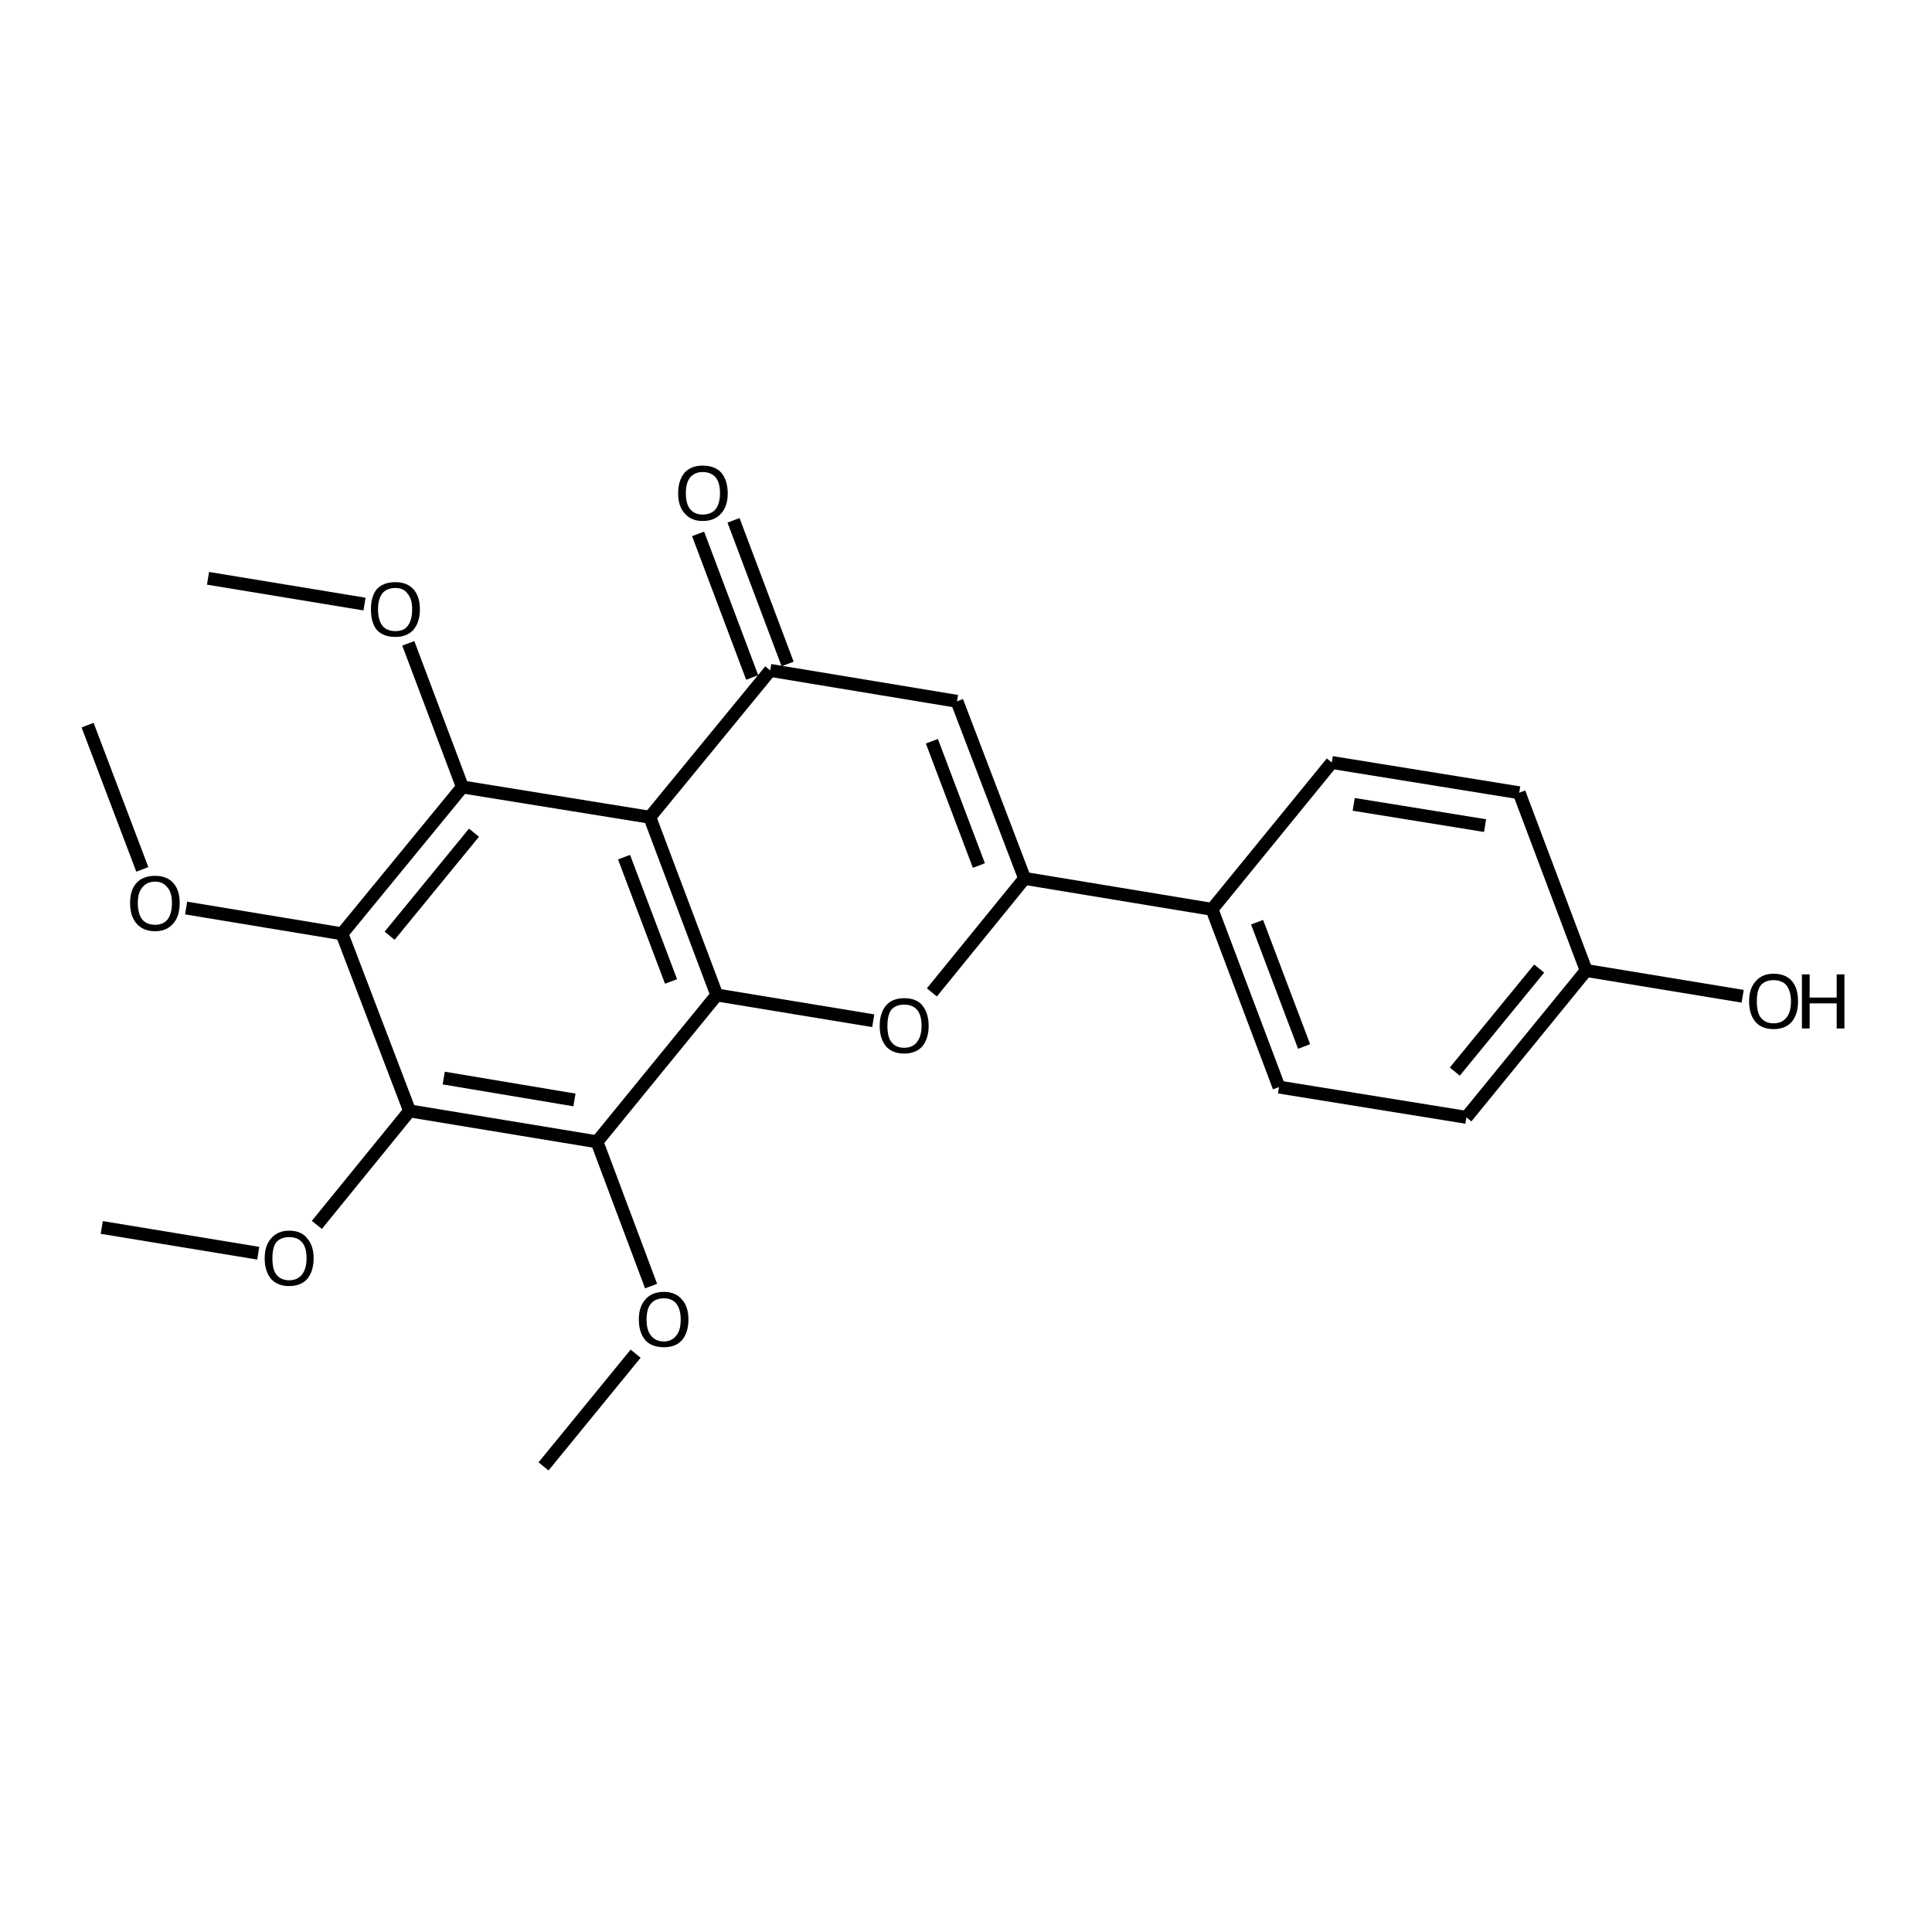 <?xml version='1.0' encoding='iso-8859-1'?>
<svg version='1.1' baseProfile='full'
              xmlns='http://www.w3.org/2000/svg'
                      xmlns:rdkit='http://www.rdkit.org/xml'
                      xmlns:xlink='http://www.w3.org/1999/xlink'
                  xml:space='preserve'
width='300px' height='300px' viewBox='0 0 300 300'>
<!-- END OF HEADER -->
<path class='bond-0 atom-0 atom-1' d='M 15.8,190.6 L 40.1,194.6' style='fill:none;fill-rule:evenodd;stroke:#000000;stroke-width:2.0px;stroke-linecap:butt;stroke-linejoin:miter;stroke-opacity:1' />
<path class='bond-1 atom-1 atom-2' d='M 49.2,190.2 L 63.6,172.5' style='fill:none;fill-rule:evenodd;stroke:#000000;stroke-width:2.0px;stroke-linecap:butt;stroke-linejoin:miter;stroke-opacity:1' />
<path class='bond-2 atom-2 atom-3' d='M 63.6,172.5 L 92.7,177.3' style='fill:none;fill-rule:evenodd;stroke:#000000;stroke-width:2.0px;stroke-linecap:butt;stroke-linejoin:miter;stroke-opacity:1' />
<path class='bond-2 atom-2 atom-3' d='M 68.9,167.4 L 89.2,170.8' style='fill:none;fill-rule:evenodd;stroke:#000000;stroke-width:2.0px;stroke-linecap:butt;stroke-linejoin:miter;stroke-opacity:1' />
<path class='bond-3 atom-3 atom-4' d='M 92.7,177.3 L 101.1,199.7' style='fill:none;fill-rule:evenodd;stroke:#000000;stroke-width:2.0px;stroke-linecap:butt;stroke-linejoin:miter;stroke-opacity:1' />
<path class='bond-4 atom-4 atom-5' d='M 98.7,210.2 L 84.4,227.7' style='fill:none;fill-rule:evenodd;stroke:#000000;stroke-width:2.0px;stroke-linecap:butt;stroke-linejoin:miter;stroke-opacity:1' />
<path class='bond-5 atom-3 atom-6' d='M 92.7,177.3 L 111.3,154.5' style='fill:none;fill-rule:evenodd;stroke:#000000;stroke-width:2.0px;stroke-linecap:butt;stroke-linejoin:miter;stroke-opacity:1' />
<path class='bond-6 atom-6 atom-7' d='M 111.3,154.5 L 135.6,158.5' style='fill:none;fill-rule:evenodd;stroke:#000000;stroke-width:2.0px;stroke-linecap:butt;stroke-linejoin:miter;stroke-opacity:1' />
<path class='bond-7 atom-7 atom-8' d='M 144.7,154.1 L 159.1,136.4' style='fill:none;fill-rule:evenodd;stroke:#000000;stroke-width:2.0px;stroke-linecap:butt;stroke-linejoin:miter;stroke-opacity:1' />
<path class='bond-8 atom-8 atom-9' d='M 159.1,136.4 L 148.6,108.9' style='fill:none;fill-rule:evenodd;stroke:#000000;stroke-width:2.0px;stroke-linecap:butt;stroke-linejoin:miter;stroke-opacity:1' />
<path class='bond-8 atom-8 atom-9' d='M 152.0,134.4 L 144.7,115.1' style='fill:none;fill-rule:evenodd;stroke:#000000;stroke-width:2.0px;stroke-linecap:butt;stroke-linejoin:miter;stroke-opacity:1' />
<path class='bond-9 atom-9 atom-10' d='M 148.6,108.9 L 119.6,104.1' style='fill:none;fill-rule:evenodd;stroke:#000000;stroke-width:2.0px;stroke-linecap:butt;stroke-linejoin:miter;stroke-opacity:1' />
<path class='bond-10 atom-10 atom-11' d='M 116.8,105.2 L 108.4,82.9' style='fill:none;fill-rule:evenodd;stroke:#000000;stroke-width:2.0px;stroke-linecap:butt;stroke-linejoin:miter;stroke-opacity:1' />
<path class='bond-10 atom-10 atom-11' d='M 122.3,103.1 L 113.9,80.8' style='fill:none;fill-rule:evenodd;stroke:#000000;stroke-width:2.0px;stroke-linecap:butt;stroke-linejoin:miter;stroke-opacity:1' />
<path class='bond-11 atom-10 atom-12' d='M 119.6,104.1 L 100.9,126.9' style='fill:none;fill-rule:evenodd;stroke:#000000;stroke-width:2.0px;stroke-linecap:butt;stroke-linejoin:miter;stroke-opacity:1' />
<path class='bond-12 atom-12 atom-13' d='M 100.9,126.9 L 71.8,122.2' style='fill:none;fill-rule:evenodd;stroke:#000000;stroke-width:2.0px;stroke-linecap:butt;stroke-linejoin:miter;stroke-opacity:1' />
<path class='bond-13 atom-13 atom-14' d='M 71.8,122.2 L 53.1,145.0' style='fill:none;fill-rule:evenodd;stroke:#000000;stroke-width:2.0px;stroke-linecap:butt;stroke-linejoin:miter;stroke-opacity:1' />
<path class='bond-13 atom-13 atom-14' d='M 73.6,129.3 L 60.5,145.3' style='fill:none;fill-rule:evenodd;stroke:#000000;stroke-width:2.0px;stroke-linecap:butt;stroke-linejoin:miter;stroke-opacity:1' />
<path class='bond-14 atom-14 atom-15' d='M 53.1,145.0 L 28.9,141.0' style='fill:none;fill-rule:evenodd;stroke:#000000;stroke-width:2.0px;stroke-linecap:butt;stroke-linejoin:miter;stroke-opacity:1' />
<path class='bond-15 atom-15 atom-16' d='M 22.1,135.0 L 13.6,112.6' style='fill:none;fill-rule:evenodd;stroke:#000000;stroke-width:2.0px;stroke-linecap:butt;stroke-linejoin:miter;stroke-opacity:1' />
<path class='bond-16 atom-13 atom-17' d='M 71.8,122.2 L 63.4,99.9' style='fill:none;fill-rule:evenodd;stroke:#000000;stroke-width:2.0px;stroke-linecap:butt;stroke-linejoin:miter;stroke-opacity:1' />
<path class='bond-17 atom-17 atom-18' d='M 56.6,93.8 L 32.3,89.8' style='fill:none;fill-rule:evenodd;stroke:#000000;stroke-width:2.0px;stroke-linecap:butt;stroke-linejoin:miter;stroke-opacity:1' />
<path class='bond-18 atom-8 atom-19' d='M 159.1,136.4 L 188.2,141.2' style='fill:none;fill-rule:evenodd;stroke:#000000;stroke-width:2.0px;stroke-linecap:butt;stroke-linejoin:miter;stroke-opacity:1' />
<path class='bond-19 atom-19 atom-20' d='M 188.2,141.2 L 198.6,168.8' style='fill:none;fill-rule:evenodd;stroke:#000000;stroke-width:2.0px;stroke-linecap:butt;stroke-linejoin:miter;stroke-opacity:1' />
<path class='bond-19 atom-19 atom-20' d='M 195.2,143.2 L 202.5,162.5' style='fill:none;fill-rule:evenodd;stroke:#000000;stroke-width:2.0px;stroke-linecap:butt;stroke-linejoin:miter;stroke-opacity:1' />
<path class='bond-20 atom-20 atom-21' d='M 198.6,168.8 L 227.7,173.5' style='fill:none;fill-rule:evenodd;stroke:#000000;stroke-width:2.0px;stroke-linecap:butt;stroke-linejoin:miter;stroke-opacity:1' />
<path class='bond-21 atom-21 atom-22' d='M 227.7,173.5 L 246.3,150.7' style='fill:none;fill-rule:evenodd;stroke:#000000;stroke-width:2.0px;stroke-linecap:butt;stroke-linejoin:miter;stroke-opacity:1' />
<path class='bond-21 atom-21 atom-22' d='M 225.9,166.4 L 239.0,150.4' style='fill:none;fill-rule:evenodd;stroke:#000000;stroke-width:2.0px;stroke-linecap:butt;stroke-linejoin:miter;stroke-opacity:1' />
<path class='bond-22 atom-22 atom-23' d='M 246.3,150.7 L 235.9,123.1' style='fill:none;fill-rule:evenodd;stroke:#000000;stroke-width:2.0px;stroke-linecap:butt;stroke-linejoin:miter;stroke-opacity:1' />
<path class='bond-23 atom-23 atom-24' d='M 235.9,123.1 L 206.8,118.4' style='fill:none;fill-rule:evenodd;stroke:#000000;stroke-width:2.0px;stroke-linecap:butt;stroke-linejoin:miter;stroke-opacity:1' />
<path class='bond-23 atom-23 atom-24' d='M 230.6,128.2 L 210.2,124.9' style='fill:none;fill-rule:evenodd;stroke:#000000;stroke-width:2.0px;stroke-linecap:butt;stroke-linejoin:miter;stroke-opacity:1' />
<path class='bond-24 atom-22 atom-25' d='M 246.3,150.7 L 270.6,154.7' style='fill:none;fill-rule:evenodd;stroke:#000000;stroke-width:2.0px;stroke-linecap:butt;stroke-linejoin:miter;stroke-opacity:1' />
<path class='bond-25 atom-14 atom-2' d='M 53.1,145.0 L 63.6,172.5' style='fill:none;fill-rule:evenodd;stroke:#000000;stroke-width:2.0px;stroke-linecap:butt;stroke-linejoin:miter;stroke-opacity:1' />
<path class='bond-26 atom-24 atom-19' d='M 206.8,118.4 L 188.2,141.2' style='fill:none;fill-rule:evenodd;stroke:#000000;stroke-width:2.0px;stroke-linecap:butt;stroke-linejoin:miter;stroke-opacity:1' />
<path class='bond-27 atom-12 atom-6' d='M 100.9,126.9 L 111.3,154.5' style='fill:none;fill-rule:evenodd;stroke:#000000;stroke-width:2.0px;stroke-linecap:butt;stroke-linejoin:miter;stroke-opacity:1' />
<path class='bond-27 atom-12 atom-6' d='M 96.9,133.1 L 104.2,152.4' style='fill:none;fill-rule:evenodd;stroke:#000000;stroke-width:2.0px;stroke-linecap:butt;stroke-linejoin:miter;stroke-opacity:1' />
<path class='atom-1' d='M 41.1 195.4
Q 41.1 193.4, 42.1 192.3
Q 43.1 191.1, 44.9 191.1
Q 46.8 191.1, 47.7 192.3
Q 48.7 193.4, 48.7 195.4
Q 48.7 197.4, 47.7 198.6
Q 46.7 199.7, 44.9 199.7
Q 43.1 199.7, 42.1 198.6
Q 41.1 197.4, 41.1 195.4
M 44.9 198.8
Q 46.2 198.8, 46.9 197.9
Q 47.6 197.0, 47.6 195.4
Q 47.6 193.7, 46.9 192.9
Q 46.2 192.1, 44.9 192.1
Q 43.6 192.1, 42.9 192.9
Q 42.3 193.7, 42.3 195.4
Q 42.3 197.1, 42.9 197.9
Q 43.6 198.8, 44.9 198.8
' fill='#000000'/>
<path class='atom-4' d='M 99.2 204.9
Q 99.2 202.9, 100.2 201.8
Q 101.2 200.6, 103.1 200.6
Q 104.9 200.6, 105.9 201.8
Q 106.9 202.9, 106.9 204.9
Q 106.9 206.9, 105.9 208.1
Q 104.9 209.2, 103.1 209.2
Q 101.2 209.2, 100.2 208.1
Q 99.2 206.9, 99.2 204.9
M 103.1 208.3
Q 104.3 208.3, 105.0 207.4
Q 105.7 206.6, 105.7 204.9
Q 105.7 203.3, 105.0 202.4
Q 104.3 201.6, 103.1 201.6
Q 101.8 201.6, 101.1 202.4
Q 100.4 203.2, 100.4 204.9
Q 100.4 206.6, 101.1 207.4
Q 101.8 208.3, 103.1 208.3
' fill='#000000'/>
<path class='atom-7' d='M 136.6 159.3
Q 136.6 157.3, 137.6 156.1
Q 138.6 155.0, 140.4 155.0
Q 142.3 155.0, 143.2 156.1
Q 144.2 157.3, 144.2 159.3
Q 144.2 161.3, 143.2 162.5
Q 142.2 163.6, 140.4 163.6
Q 138.6 163.6, 137.6 162.5
Q 136.6 161.3, 136.6 159.3
M 140.4 162.7
Q 141.7 162.7, 142.4 161.8
Q 143.1 160.9, 143.1 159.3
Q 143.1 157.6, 142.4 156.8
Q 141.7 156.0, 140.4 156.0
Q 139.1 156.0, 138.4 156.8
Q 137.8 157.6, 137.8 159.3
Q 137.8 161.0, 138.4 161.8
Q 139.1 162.7, 140.4 162.7
' fill='#000000'/>
<path class='atom-11' d='M 105.3 76.6
Q 105.3 74.6, 106.3 73.4
Q 107.3 72.3, 109.1 72.3
Q 111.0 72.3, 112.0 73.4
Q 113.0 74.6, 113.0 76.6
Q 113.0 78.6, 112.0 79.7
Q 111.0 80.9, 109.1 80.9
Q 107.3 80.9, 106.3 79.7
Q 105.3 78.6, 105.3 76.6
M 109.1 79.9
Q 110.4 79.9, 111.1 79.1
Q 111.8 78.2, 111.8 76.6
Q 111.8 74.9, 111.1 74.1
Q 110.4 73.3, 109.1 73.3
Q 107.9 73.3, 107.2 74.1
Q 106.5 74.9, 106.5 76.6
Q 106.5 78.3, 107.2 79.1
Q 107.9 79.9, 109.1 79.9
' fill='#000000'/>
<path class='atom-15' d='M 20.2 140.2
Q 20.2 138.2, 21.2 137.1
Q 22.2 136.0, 24.1 136.0
Q 25.9 136.0, 26.9 137.1
Q 27.9 138.2, 27.9 140.2
Q 27.9 142.3, 26.9 143.4
Q 25.9 144.6, 24.1 144.6
Q 22.2 144.6, 21.2 143.4
Q 20.2 142.3, 20.2 140.2
M 24.1 143.6
Q 25.3 143.6, 26.0 142.8
Q 26.7 141.9, 26.7 140.2
Q 26.7 138.6, 26.0 137.8
Q 25.3 136.9, 24.1 136.9
Q 22.8 136.9, 22.1 137.8
Q 21.4 138.6, 21.4 140.2
Q 21.4 141.9, 22.1 142.8
Q 22.8 143.6, 24.1 143.6
' fill='#000000'/>
<path class='atom-17' d='M 57.6 94.6
Q 57.6 92.6, 58.5 91.5
Q 59.5 90.4, 61.4 90.4
Q 63.2 90.4, 64.2 91.5
Q 65.2 92.6, 65.2 94.6
Q 65.2 96.6, 64.2 97.8
Q 63.2 98.9, 61.4 98.9
Q 59.5 98.9, 58.5 97.8
Q 57.6 96.7, 57.6 94.6
M 61.4 98.0
Q 62.7 98.0, 63.3 97.2
Q 64.0 96.3, 64.0 94.6
Q 64.0 93.0, 63.3 92.2
Q 62.7 91.3, 61.4 91.3
Q 60.1 91.3, 59.4 92.1
Q 58.7 93.0, 58.7 94.6
Q 58.7 96.3, 59.4 97.2
Q 60.1 98.0, 61.4 98.0
' fill='#000000'/>
<path class='atom-25' d='M 271.6 155.5
Q 271.6 153.5, 272.6 152.4
Q 273.6 151.2, 275.4 151.2
Q 277.3 151.2, 278.3 152.4
Q 279.2 153.5, 279.2 155.5
Q 279.2 157.5, 278.2 158.7
Q 277.2 159.8, 275.4 159.8
Q 273.6 159.8, 272.6 158.7
Q 271.6 157.5, 271.6 155.5
M 275.4 158.9
Q 276.7 158.9, 277.4 158.0
Q 278.1 157.2, 278.1 155.5
Q 278.1 153.9, 277.4 153.0
Q 276.7 152.2, 275.4 152.2
Q 274.1 152.2, 273.4 153.0
Q 272.8 153.8, 272.8 155.5
Q 272.8 157.2, 273.4 158.0
Q 274.1 158.9, 275.4 158.9
' fill='#000000'/>
<path class='atom-25' d='M 279.8 151.3
L 281.0 151.3
L 281.0 154.9
L 285.2 154.9
L 285.2 151.3
L 286.4 151.3
L 286.4 159.7
L 285.2 159.7
L 285.2 155.8
L 281.0 155.8
L 281.0 159.7
L 279.8 159.7
L 279.8 151.3
' fill='#000000'/>
</svg>
